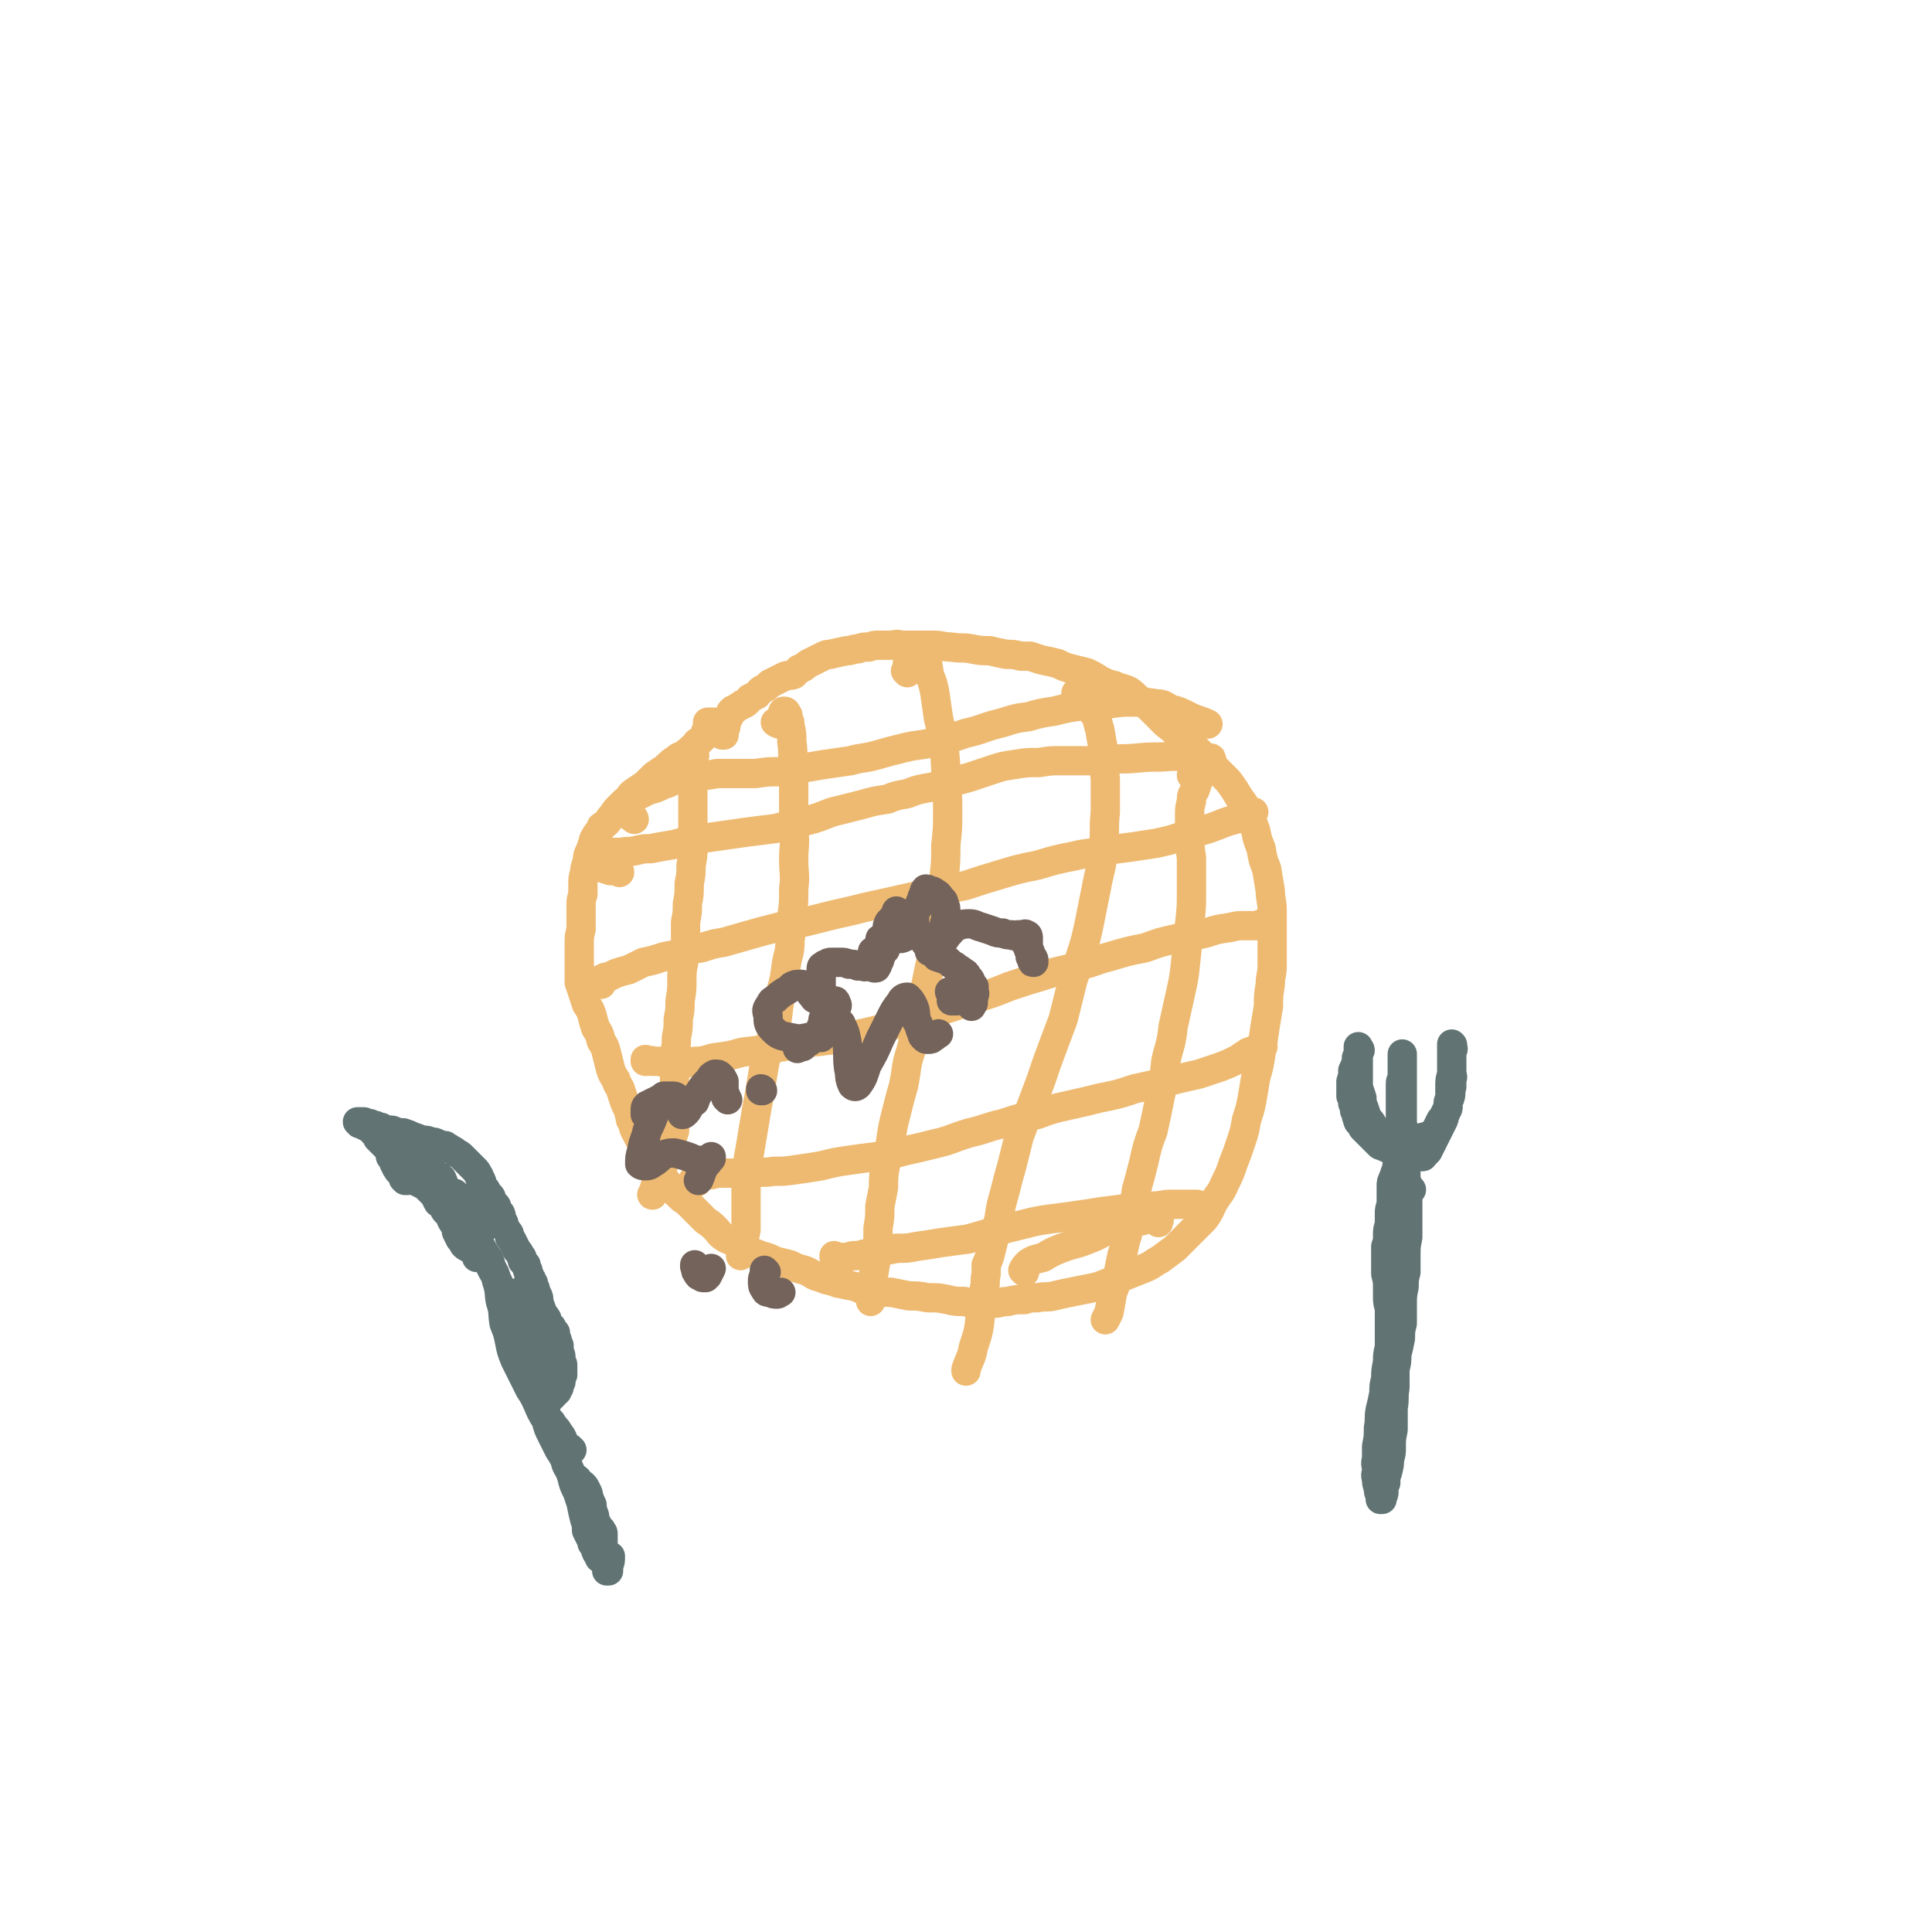 <svg viewBox='0 0 1054 1054' version='1.1' xmlns='http://www.w3.org/2000/svg' xmlns:xlink='http://www.w3.org/1999/xlink'><g fill='none' stroke='#EEBA71' stroke-width='16' stroke-linecap='round' stroke-linejoin='round'><path d='M393,396c0,0 -1,-1 -1,-1 -1,-1 -1,0 -2,-1 -1,0 -1,0 -2,0 -1,0 -1,0 -1,0 -1,0 -1,0 -1,0 0,0 0,0 0,0 0,1 0,1 0,2 0,0 0,0 0,1 -1,1 0,1 -1,2 0,1 0,1 -1,3 -1,1 -1,1 -2,2 -2,1 -2,1 -3,3 -2,1 -2,2 -5,4 -2,2 -3,1 -5,3 -3,2 -3,2 -6,5 -3,2 -3,2 -6,4 -3,3 -3,3 -5,5 -3,2 -3,2 -6,4 -3,2 -2,3 -5,5 -2,2 -2,2 -4,4 -2,2 -2,3 -4,5 -2,3 -2,3 -5,5 -1,3 -2,3 -3,5 -2,3 -1,3 -2,5 -1,3 -1,3 -2,5 -1,3 0,3 -1,5 -1,3 -1,3 -1,5 -1,3 -1,3 -1,6 0,3 0,3 0,6 -1,3 -1,3 -1,6 0,3 0,3 0,6 0,3 0,3 0,7 -1,4 -1,4 -1,7 0,4 0,4 0,8 0,3 0,3 0,7 0,3 0,3 0,7 1,3 1,3 2,6 1,3 1,3 2,6 2,3 2,3 3,6 1,4 1,4 2,7 2,3 2,3 3,7 2,3 2,3 3,7 1,4 1,4 2,8 1,3 1,3 3,6 1,4 2,3 3,7 1,3 1,3 2,6 2,4 2,4 3,9 2,3 1,4 3,7 2,4 2,4 4,7 1,4 1,4 3,7 2,3 2,2 4,5 2,3 2,3 4,6 2,2 2,2 4,5 2,2 2,2 5,5 2,2 2,1 5,4 2,2 2,2 4,4 3,3 3,3 5,5 3,2 3,2 5,4 3,3 2,3 5,5 3,2 3,1 6,3 3,2 3,3 6,4 4,2 4,1 8,3 4,1 4,1 8,3 4,1 4,1 8,2 4,2 4,2 8,3 5,2 4,3 9,4 4,2 4,1 9,3 5,1 5,1 10,2 4,2 4,2 9,2 5,1 5,1 10,1 5,1 5,1 10,2 5,0 5,0 10,1 6,0 6,0 11,1 4,1 4,1 9,1 4,1 4,1 8,1 4,0 4,0 8,0 4,0 4,-1 8,-1 4,-1 4,-1 9,-1 3,-1 3,-1 7,-1 5,-1 5,0 9,-1 4,-1 4,-1 9,-2 5,-1 5,-1 10,-2 5,-1 5,-1 10,-3 5,-2 5,-2 10,-4 5,-2 5,-2 10,-4 5,-2 5,-3 9,-5 4,-3 4,-3 8,-6 4,-4 4,-4 8,-8 4,-4 4,-4 8,-8 3,-4 3,-5 5,-9 3,-5 4,-5 6,-10 3,-6 3,-6 5,-12 2,-5 2,-5 4,-11 2,-6 2,-6 3,-12 2,-6 2,-6 3,-11 1,-6 1,-6 2,-12 2,-7 2,-7 3,-14 1,-6 1,-6 2,-13 1,-6 1,-6 2,-12 0,-6 0,-6 1,-12 0,-5 1,-5 1,-10 0,-5 0,-5 0,-10 0,-5 0,-5 0,-10 0,-5 0,-5 0,-10 0,-6 -1,-6 -1,-11 -1,-6 -1,-6 -2,-12 -2,-5 -2,-5 -3,-11 -2,-5 -2,-5 -3,-10 -2,-5 -2,-5 -4,-10 -2,-4 -2,-4 -5,-8 -3,-5 -3,-5 -6,-9 -4,-4 -4,-4 -8,-8 -4,-4 -4,-4 -9,-9 -5,-4 -5,-3 -9,-7 -4,-4 -4,-4 -8,-7 -4,-4 -4,-4 -7,-7 -3,-3 -3,-3 -7,-6 -3,-2 -3,-3 -6,-5 -4,-2 -4,-1 -8,-3 -4,-1 -4,-1 -8,-3 -3,-2 -3,-2 -7,-4 -4,-1 -4,-1 -8,-2 -4,-1 -4,-1 -8,-3 -4,-1 -4,-1 -9,-2 -3,-1 -3,-1 -6,-2 -2,0 -2,0 -5,0 -4,-1 -4,-1 -8,-1 -5,-1 -5,-1 -9,-2 -5,0 -5,0 -10,-1 -5,-1 -5,0 -11,-1 -5,0 -5,-1 -10,-1 -4,0 -4,0 -9,0 -3,0 -3,0 -7,0 -3,0 -3,-1 -6,0 -4,0 -4,0 -7,0 -3,0 -3,0 -6,1 -3,0 -3,0 -6,1 -3,0 -3,1 -6,1 -5,1 -5,1 -9,2 -2,0 -2,0 -4,1 -2,1 -2,1 -4,2 -2,1 -2,1 -4,2 -3,2 -2,2 -5,3 -2,2 -2,2 -3,3 -3,1 -3,0 -5,1 -2,1 -2,1 -4,2 -2,1 -2,1 -4,2 -2,2 -2,2 -4,3 -2,1 -2,2 -3,3 -2,1 -2,1 -4,2 -1,1 -1,2 -3,3 -1,0 -1,0 -2,1 -2,1 -2,1 -3,2 -1,0 -1,0 -2,1 -1,1 0,1 -1,2 0,1 0,1 -1,2 0,1 0,1 -1,2 0,1 0,1 0,2 0,1 0,1 -1,2 0,2 0,2 0,3 -1,0 -1,0 -1,0 '/><path d='M379,412c0,-1 -1,-1 -1,-1 0,0 0,0 0,0 -1,0 -1,0 -3,0 0,0 0,1 -1,1 0,0 0,0 0,0 0,0 0,0 0,0 0,0 0,0 0,0 1,0 1,0 1,1 1,0 1,0 1,1 0,1 0,1 1,2 0,1 0,1 0,2 0,1 0,1 0,2 1,1 1,1 1,2 0,2 0,2 0,3 0,3 0,3 0,6 0,3 0,3 0,6 0,4 0,4 0,7 0,5 0,5 0,9 0,5 0,5 0,9 0,5 0,5 -1,10 0,5 0,5 -1,10 0,6 0,6 -1,11 0,5 0,5 -1,10 0,6 0,6 0,11 -1,5 -1,5 -1,11 -1,5 -1,5 -1,10 0,5 0,5 -1,11 0,5 0,5 -1,10 0,5 0,5 -1,10 0,4 0,4 -1,9 0,5 0,5 0,10 0,4 0,4 0,8 0,4 0,4 0,7 0,3 0,3 0,6 0,2 1,2 0,5 0,3 0,3 0,6 -2,6 -2,6 -4,11 -2,8 -2,8 -5,15 -2,4 -2,6 -3,9 -1,0 0,-1 0,-1 '/><path d='M425,395c0,-1 -1,-1 -1,-1 0,-1 1,0 0,0 0,0 -1,0 -1,0 0,0 1,1 1,0 1,0 1,0 1,-1 1,-1 1,-1 1,-2 1,-1 1,-1 1,-2 0,-1 0,-1 1,-1 0,0 0,0 0,0 0,0 1,0 1,1 1,1 1,1 1,3 1,2 1,2 1,4 1,4 1,5 1,9 1,6 0,6 1,12 0,9 0,9 0,17 0,9 0,9 0,19 1,8 0,8 0,16 0,8 1,8 0,16 0,8 0,8 -1,15 0,6 0,6 -1,13 0,7 -1,7 -2,13 -1,8 -1,8 -3,15 -1,7 -1,7 -2,15 -2,6 -2,6 -4,13 -1,6 -2,6 -3,12 -1,6 -1,6 -2,12 -1,6 -1,6 -2,11 -1,6 -1,6 -2,12 -1,6 -1,6 -2,12 -1,5 -1,5 -1,10 -1,5 -1,5 -1,10 0,4 0,4 0,8 0,3 0,3 0,7 0,4 0,4 0,8 -1,5 -1,5 -2,9 0,3 0,2 -1,5 '/><path d='M495,367c0,0 0,0 -1,-1 0,0 0,0 1,-1 0,-1 0,-1 0,-3 0,0 0,0 1,-1 0,0 0,0 1,-1 0,-1 0,-1 1,-2 0,-1 0,-1 1,-2 1,-1 1,-1 1,-2 1,0 1,0 2,0 1,0 1,0 2,1 2,6 2,6 3,13 2,5 2,5 3,10 1,7 1,7 2,14 2,8 2,8 3,16 1,9 1,9 1,17 1,9 1,9 1,18 0,9 0,9 -1,18 0,9 0,9 -1,18 -1,10 -1,10 -2,20 -2,10 -2,10 -4,20 -2,9 -2,9 -4,19 -2,9 -2,9 -4,18 -2,9 -2,9 -4,17 -3,9 -2,9 -4,19 -2,7 -2,7 -4,15 -2,8 -2,8 -3,15 -1,7 -2,7 -3,14 -1,6 -1,6 -1,12 -1,5 -1,5 -2,10 0,6 0,6 -1,12 0,8 0,8 -1,17 -1,6 -1,6 -2,12 0,4 0,4 -1,8 0,1 0,1 0,3 0,0 0,0 0,0 '/><path d='M589,378c0,0 -1,-1 -1,-1 0,0 1,0 1,1 -1,0 -1,0 -2,0 0,0 0,0 0,0 1,1 1,1 1,1 1,1 1,1 2,2 1,2 1,1 2,3 2,1 1,2 3,3 1,2 2,2 3,4 1,3 1,4 2,7 1,6 1,6 2,11 1,8 0,8 1,16 0,9 0,9 0,18 -1,10 0,10 -1,20 -1,11 -2,11 -4,22 -2,10 -2,10 -4,20 -2,9 -2,9 -5,18 -2,8 -3,8 -5,17 -2,8 -2,8 -4,16 -3,8 -3,8 -6,16 -3,8 -3,8 -6,17 -3,8 -3,8 -6,16 -3,7 -3,7 -6,15 -2,8 -2,8 -4,16 -2,7 -2,7 -4,15 -2,7 -2,7 -3,14 -2,6 -1,6 -3,12 -1,4 -1,4 -2,8 -1,3 -1,3 -2,5 0,3 0,3 0,5 -1,4 0,4 -1,8 0,7 0,7 -2,13 -1,10 -1,10 -4,19 -1,6 -2,6 -4,12 0,1 0,1 0,1 '/><path d='M661,415c0,-1 0,-2 -1,-1 -1,0 0,1 -1,3 -2,4 -2,4 -5,8 -1,3 -1,3 -2,6 -2,3 -2,3 -2,6 -1,4 -1,4 -1,7 0,5 0,5 0,10 0,7 0,7 1,14 0,9 0,9 0,18 0,9 0,9 -1,18 -1,10 -1,10 -2,19 -1,10 -1,10 -3,19 -2,9 -2,9 -4,18 -1,10 -2,10 -4,19 -1,10 -1,10 -3,19 -2,10 -2,10 -4,19 -3,8 -3,8 -5,17 -2,8 -2,8 -4,15 -1,7 -1,7 -2,13 -2,6 -2,6 -3,12 -2,5 -1,5 -3,11 -1,5 -1,5 -2,10 -1,5 -1,5 -3,10 -1,5 -1,6 -2,11 -1,2 -1,2 -2,4 '/><path d='M346,447c0,0 0,-1 -1,-1 0,0 -1,0 -1,-1 -1,-1 -2,-1 -2,-2 -1,-2 -1,-2 0,-3 0,-2 0,-2 2,-3 1,-1 1,-1 2,-2 2,-1 2,-1 4,-2 2,-1 2,-1 4,-2 4,-1 4,-1 8,-3 4,-1 4,-2 8,-3 5,-1 5,-1 11,-2 5,0 5,0 10,-1 5,0 5,0 11,0 5,0 5,0 10,0 7,-1 7,-1 13,-1 7,-1 7,-1 13,-2 6,-1 6,-1 12,-2 7,-1 7,-1 14,-2 7,-2 7,-1 14,-3 7,-2 7,-2 15,-4 8,-2 8,-1 16,-3 9,-2 9,-2 18,-5 9,-2 9,-3 17,-5 8,-2 8,-3 17,-4 7,-2 7,-2 14,-3 8,-2 8,-2 16,-3 7,-1 7,-1 14,-1 7,-1 7,-1 14,-1 6,0 6,0 12,1 4,0 4,1 8,3 4,1 4,1 8,3 4,2 4,2 7,3 3,1 3,1 5,2 '/><path d='M338,476c0,-1 0,-1 -1,-1 -2,-1 -2,0 -4,0 -3,-1 -3,-1 -6,-2 -2,0 -2,-1 -3,-2 -1,-1 -1,-1 -2,-1 0,-1 0,-1 1,-1 0,-1 1,-1 2,-1 1,0 1,0 2,-1 2,0 2,0 4,-1 2,0 1,0 3,-1 3,0 3,0 5,0 4,-1 4,0 8,-1 4,-1 4,-1 8,-1 5,-1 5,-1 11,-2 6,-1 6,-2 13,-3 7,-1 7,-1 14,-2 7,-1 7,-1 14,-2 8,-1 8,-1 16,-2 8,-2 8,-2 16,-4 8,-2 7,-2 15,-5 8,-2 8,-2 16,-4 7,-2 7,-2 14,-3 5,-2 5,-2 11,-3 5,-2 5,-2 10,-3 6,-1 6,-1 11,-3 6,-1 6,-1 13,-3 6,-2 6,-2 12,-4 6,-2 6,-2 13,-3 6,-1 6,-1 13,-1 6,-1 6,-1 12,-1 7,0 7,0 15,0 8,0 8,0 17,-1 10,0 10,-1 20,-1 7,0 8,-1 15,0 4,1 5,1 6,4 2,2 0,3 -1,5 0,1 0,1 -1,1 '/><path d='M328,537c0,0 0,-1 -1,-1 0,-1 0,0 0,0 -1,-1 -1,-1 -1,-1 1,0 1,0 1,0 1,-1 1,-1 2,-1 1,-1 1,-1 3,-1 2,-1 2,-1 4,-2 3,-1 3,-1 7,-2 4,-2 4,-2 8,-4 5,-1 5,-1 11,-3 5,-1 5,-1 10,-2 5,-2 5,-2 11,-3 6,-2 6,-2 12,-3 7,-2 7,-2 14,-4 7,-2 7,-2 15,-4 8,-2 8,-2 15,-3 8,-2 8,-2 16,-4 9,-2 9,-2 17,-4 9,-2 9,-2 18,-4 9,-2 9,-2 18,-4 9,-2 9,-2 19,-4 9,-3 9,-3 19,-6 10,-3 10,-3 20,-5 10,-3 10,-3 20,-5 8,-2 8,-1 17,-3 7,-1 7,-1 15,-2 6,-1 7,-1 13,-2 9,-2 9,-2 17,-5 9,-2 9,-2 17,-5 7,-3 7,-2 15,-5 2,-1 2,-1 4,-2 '/><path d='M353,579c0,0 0,-1 -1,-1 0,0 0,0 0,1 0,0 0,0 0,0 0,0 0,0 0,0 1,0 1,0 1,0 2,0 2,-1 3,0 2,0 2,0 4,0 3,1 3,1 5,1 3,0 3,0 6,0 4,0 4,0 8,-1 6,0 6,-1 11,-2 8,-1 8,-1 15,-3 9,-1 9,-1 17,-2 9,-2 9,-1 17,-3 9,-1 9,-1 17,-2 9,-2 9,-2 18,-4 9,-2 9,-3 18,-5 9,-3 10,-3 19,-6 10,-3 10,-3 20,-7 10,-3 10,-3 20,-7 9,-3 9,-3 19,-6 9,-3 9,-2 18,-5 9,-2 9,-3 17,-5 10,-3 10,-3 20,-5 8,-3 8,-3 17,-5 8,-2 8,-1 16,-3 6,-2 6,-2 13,-3 4,-1 4,-1 8,-1 1,0 1,0 3,0 2,0 2,0 3,0 1,0 2,0 3,-1 1,0 1,0 2,-1 '/><path d='M380,645c-1,-1 -1,-1 -1,-1 0,-1 0,0 0,0 0,0 -1,0 -1,0 1,-1 1,-1 2,-2 2,0 3,0 5,-1 3,0 3,0 6,-1 5,0 5,0 9,0 5,0 5,0 10,0 6,-1 6,0 12,-1 6,0 6,0 13,-1 7,-1 7,-1 13,-2 8,-2 8,-2 15,-3 7,-1 7,-1 15,-2 8,-1 8,-1 15,-3 9,-2 9,-2 17,-4 9,-2 9,-3 19,-6 9,-2 9,-3 18,-5 9,-3 9,-3 19,-5 8,-3 8,-3 17,-5 9,-2 9,-2 17,-4 10,-2 10,-2 19,-5 9,-2 9,-2 18,-4 8,-2 8,-2 17,-4 6,-2 6,-2 12,-4 5,-2 5,-2 9,-4 3,-2 3,-2 6,-4 3,-1 3,-1 5,-2 2,0 2,0 3,-1 '/><path d='M456,686c0,0 -1,-1 -1,-1 0,0 1,1 1,1 0,0 -1,0 -1,0 1,0 1,0 3,0 2,0 2,0 4,0 3,-1 3,-1 5,-1 3,0 3,-1 6,-1 4,-1 4,-1 7,-2 5,0 5,0 9,-1 6,0 6,0 11,-1 7,-1 7,-1 13,-2 7,-1 7,-1 15,-2 7,-2 7,-2 14,-4 8,-2 8,-2 16,-4 8,-2 8,-2 15,-3 8,-1 8,-1 15,-2 7,-1 7,-1 13,-2 8,-1 8,-1 15,-2 6,0 6,0 12,-1 6,0 6,-1 11,-1 4,0 4,0 8,0 2,0 2,0 4,0 1,0 1,0 2,0 '/><path d='M559,694c0,0 0,0 -1,-1 0,0 0,0 0,0 1,-2 1,-2 3,-4 3,-2 4,-2 8,-3 5,-3 5,-3 10,-5 8,-3 8,-2 15,-5 8,-3 7,-4 15,-7 7,-2 7,-2 14,-3 3,-1 3,-2 7,-2 1,0 2,0 2,1 1,0 0,1 0,2 0,0 0,0 0,0 '/></g>
<g fill='none' stroke='#617373' stroke-width='16' stroke-linecap='round' stroke-linejoin='round'><path d='M770,649c-1,-1 -1,-1 -1,-1 -1,-1 0,0 0,0 0,0 0,0 -1,-1 0,0 0,0 0,-1 0,0 0,0 -1,-1 0,0 0,0 0,0 0,0 0,0 0,-1 0,0 -1,0 -1,0 0,-1 0,-1 0,-2 0,-1 0,-1 0,-2 0,-1 0,-1 0,-1 0,-1 0,-1 0,-1 0,0 0,0 0,0 0,0 0,0 0,0 0,0 0,0 0,0 0,-1 0,-1 0,-1 0,0 0,0 0,0 0,1 0,0 0,0 0,0 0,0 0,1 1,1 1,1 1,2 0,1 0,1 0,2 0,3 0,3 0,5 0,4 0,4 1,7 0,5 0,5 0,10 0,6 0,6 0,11 -1,5 -1,5 -1,10 0,4 0,4 0,9 -1,4 -1,4 -1,8 -1,5 -1,5 -1,10 0,5 0,5 0,10 -1,4 -1,4 -1,8 -1,5 -1,5 -2,9 0,4 0,4 -1,8 0,5 0,5 0,10 -1,6 0,6 -1,11 0,6 0,6 0,12 -1,5 -1,5 -1,9 0,4 0,4 -1,7 0,3 0,3 -1,7 -1,3 -1,3 -1,6 -1,2 -1,2 -1,5 0,2 -1,2 -1,3 0,0 0,0 0,1 -1,0 -1,0 -1,0 0,-1 0,-1 0,-2 -1,-2 -1,-2 -1,-4 -1,-3 -1,-3 -1,-5 -1,-3 0,-3 0,-5 0,-3 -1,-3 0,-6 0,-4 0,-4 0,-7 1,-5 1,-5 1,-10 1,-5 0,-5 1,-10 1,-4 1,-4 2,-9 0,-4 0,-4 1,-8 0,-4 0,-4 1,-9 0,-4 0,-4 1,-8 0,-4 0,-4 0,-7 0,-4 0,-4 0,-7 0,-3 0,-3 0,-6 0,-3 -1,-3 -1,-7 0,-3 0,-3 0,-6 0,-3 0,-3 -1,-7 0,-2 0,-2 0,-5 0,-2 0,-2 0,-4 0,-3 0,-3 0,-6 1,-3 1,-3 1,-6 0,-3 0,-3 1,-6 0,-3 0,-3 0,-6 0,-2 0,-2 1,-5 0,-2 0,-2 0,-4 0,-1 0,-1 0,-3 0,-1 0,-1 0,-3 0,-2 0,-2 1,-4 0,-1 1,-1 1,-3 1,-2 1,-2 1,-3 0,-1 0,-1 1,-2 0,-1 0,-1 0,-1 0,0 0,0 0,-1 0,0 1,0 1,0 0,-1 0,-1 0,-1 1,-1 1,-1 1,-2 0,-1 0,-1 0,-1 0,-1 0,-1 1,-1 0,0 0,0 0,0 0,0 0,0 0,0 0,0 0,0 0,0 0,0 0,0 0,0 0,0 0,0 0,0 0,0 0,0 0,0 0,0 0,0 0,0 1,0 1,0 1,1 0,0 0,0 0,0 0,0 0,0 0,0 0,0 -1,0 -1,0 0,-1 0,0 1,0 0,0 0,0 0,0 0,0 0,0 0,0 -1,0 -1,0 -1,0 0,0 0,0 -1,0 0,0 0,0 0,0 -1,0 -1,0 -1,0 -1,0 -1,0 -1,0 -1,0 -1,-1 -1,-1 -1,0 -1,0 -1,0 -1,-1 -1,0 -1,-1 -1,0 -1,0 -2,0 -1,-1 -1,-1 -2,-1 -1,-1 -1,0 -2,-1 -1,0 -1,0 -2,-1 -1,-1 -1,-1 -2,-2 -1,-1 -1,-1 -2,-2 -1,-1 -1,-1 -2,-2 -1,-1 -1,-1 -2,-2 -1,-1 -1,-1 -1,-2 -1,-1 -1,-1 -2,-2 -1,-2 0,-2 -1,-3 0,-2 0,-2 -1,-3 0,-2 0,-2 -1,-4 0,-1 0,-1 0,-2 0,-1 0,-1 -1,-2 0,-1 0,-1 0,-2 0,-2 0,-2 0,-3 0,-2 0,-2 0,-3 1,-3 1,-3 1,-6 1,-2 1,-2 2,-5 0,-1 0,-1 0,-2 1,-1 1,-1 1,-2 0,0 0,0 0,-1 0,0 0,0 0,-1 0,0 1,0 1,0 0,-1 -1,-1 -1,-1 0,0 0,0 0,-1 0,0 0,0 0,0 0,0 0,0 0,0 0,0 0,0 0,0 0,0 0,0 0,0 0,0 0,0 0,0 0,1 0,1 0,2 0,0 0,0 0,1 0,1 0,1 0,2 0,2 0,2 0,3 0,2 0,2 0,3 0,3 0,3 0,5 0,1 0,1 0,3 0,2 0,2 0,3 1,3 1,3 2,6 0,3 0,3 1,5 1,3 1,3 2,6 2,2 2,2 3,4 1,2 1,1 3,3 1,1 1,1 2,2 1,1 1,1 2,2 1,1 1,1 3,1 1,1 1,0 2,1 0,0 0,0 1,0 0,-1 0,-1 0,-1 1,-2 1,-2 1,-3 0,-1 0,-1 0,-2 1,-2 0,-2 1,-4 0,-1 0,-1 0,-3 0,-2 0,-2 0,-4 0,-3 0,-3 0,-5 0,-3 0,-3 0,-5 0,-3 0,-3 0,-5 0,-2 1,-2 1,-4 0,-1 0,-1 0,-3 0,-1 0,-1 0,-2 0,-2 0,-2 0,-3 0,-1 0,-1 0,-2 0,-1 0,-1 0,-1 0,0 0,0 0,0 0,-1 0,-1 0,-1 0,0 0,0 0,0 0,1 0,1 0,1 0,0 0,0 0,0 0,1 0,1 0,1 0,1 0,1 0,1 0,1 0,1 0,2 0,1 0,1 0,3 0,3 0,3 0,5 0,3 0,3 0,5 0,2 0,2 0,4 0,2 0,2 0,4 0,2 0,2 0,4 0,1 0,1 0,3 0,2 0,2 0,4 0,2 0,2 1,4 0,2 0,2 0,3 0,2 0,2 1,3 0,1 0,1 0,2 0,0 0,0 0,1 0,1 0,1 0,1 1,1 1,1 1,1 0,1 0,1 1,2 0,1 0,1 0,1 1,0 1,0 1,1 1,0 1,0 1,0 1,0 1,0 2,0 0,0 1,0 1,0 1,0 1,0 2,0 1,0 0,-1 1,-1 1,-1 1,-1 2,-2 1,-2 1,-2 2,-4 1,-2 1,-2 2,-4 1,-2 1,-2 2,-4 1,-2 1,-2 2,-4 1,-2 1,-2 1,-4 1,-2 1,-2 2,-4 0,-3 0,-3 1,-5 1,-3 0,-3 1,-6 0,-2 0,-2 0,-4 1,-2 0,-2 0,-4 0,-2 0,-2 0,-3 0,-2 0,-2 0,-3 0,-1 0,-1 0,-2 0,0 0,0 0,-1 0,-1 0,-1 0,-1 0,-1 0,-1 0,-2 0,0 0,0 0,-1 0,0 0,0 0,-1 0,0 0,0 0,0 0,0 0,0 0,0 0,0 0,0 0,0 0,-1 0,-1 0,-1 0,0 0,0 0,0 0,0 0,0 0,0 1,0 0,0 0,0 0,-1 0,0 0,0 0,0 0,0 0,0 1,0 0,0 0,0 0,0 0,0 0,1 1,1 1,1 0,3 0,2 0,2 0,4 0,4 0,4 0,8 -1,3 -1,3 -1,7 0,3 0,3 0,6 -1,2 -1,2 -1,4 0,2 0,2 -1,3 0,1 0,1 -1,2 -1,2 -1,2 -2,3 -1,2 -1,2 -2,4 0,1 -1,1 -1,2 -1,1 -1,1 -2,2 -1,0 -1,0 -2,1 -2,0 -2,0 -3,1 -1,0 -1,0 -2,1 -1,1 -1,1 -2,2 -1,2 0,2 -1,4 0,2 0,2 0,4 0,0 0,0 0,0 '/><path d='M217,630c0,0 -1,-1 -1,-1 -1,1 -1,1 -2,2 0,0 0,0 -1,0 0,0 0,0 0,0 0,0 0,0 0,0 0,0 0,0 0,0 0,0 0,0 0,0 0,0 0,0 0,0 0,0 0,0 0,0 1,0 1,0 1,0 0,1 0,1 1,1 1,1 1,1 2,1 1,1 1,1 2,2 2,2 2,2 4,3 3,2 3,2 5,4 3,2 3,2 5,4 3,3 3,3 6,6 3,3 3,3 6,6 3,3 3,3 5,6 3,3 3,3 5,6 3,3 3,3 5,6 2,4 2,3 4,7 3,4 3,4 4,8 2,4 2,4 3,8 2,6 1,6 2,11 2,6 1,6 2,12 2,5 2,5 3,10 1,5 1,5 3,10 2,4 2,4 4,8 2,4 2,4 4,8 2,3 2,3 4,7 2,5 2,5 5,10 1,4 1,4 3,8 2,4 2,4 4,8 2,3 2,3 4,7 2,4 2,4 3,8 1,4 1,4 3,8 1,3 1,3 2,6 1,5 1,5 2,9 1,3 1,3 1,6 1,2 1,2 2,4 1,2 1,1 1,3 1,1 1,2 2,3 0,2 0,1 1,3 1,1 1,1 1,2 0,0 0,0 0,0 '/><path d='M222,644c-1,0 -1,-1 -1,-1 0,0 0,1 0,1 0,0 0,0 -1,-1 0,0 0,0 0,-1 0,-1 0,-1 0,-1 0,0 0,-1 0,-1 0,0 0,0 0,0 -1,0 -1,0 -1,0 0,0 0,0 -1,-1 0,0 -1,0 -1,-1 -1,-1 -1,-1 -1,-2 -1,-1 -1,-1 -1,-2 -1,-1 0,-1 -1,-2 0,-1 0,-1 -1,-2 0,-2 0,-2 -1,-3 -1,-1 -1,-1 -2,-2 -1,-1 -1,-1 -2,-2 -1,-1 -1,-1 -2,-2 -1,-2 -1,-2 -2,-3 -1,-1 -1,-1 -1,-2 -1,0 -1,0 -1,-1 -1,0 -1,0 -1,0 -1,0 -1,0 -1,-1 0,0 0,1 0,0 -1,0 -1,0 -1,0 0,0 0,0 0,0 -1,0 -1,0 -1,-1 0,0 0,0 0,0 -1,0 -1,0 -1,0 0,0 0,0 -1,0 0,0 0,0 0,0 0,0 0,0 0,0 0,0 0,0 0,0 0,0 0,0 0,0 0,-1 0,-1 0,-1 0,0 0,0 0,0 0,0 0,0 0,0 0,1 -1,0 -1,0 0,0 0,0 1,0 0,0 0,0 1,0 0,0 0,0 1,0 1,0 1,0 2,1 1,0 1,0 2,0 1,1 1,1 3,1 1,1 1,1 3,1 1,1 1,1 2,1 3,1 3,0 5,1 2,1 2,1 5,1 3,1 3,1 5,2 3,1 3,1 5,2 3,0 3,0 5,1 2,0 2,0 4,1 2,1 2,1 4,1 1,1 2,1 3,2 2,1 2,1 3,2 2,1 2,1 3,2 1,1 1,1 3,3 1,1 1,1 2,2 1,1 1,1 2,2 1,1 1,1 2,3 1,1 0,1 1,2 1,2 1,2 1,3 1,2 1,2 2,3 1,2 1,2 2,3 1,1 1,1 1,2 1,2 1,2 2,3 1,1 1,1 1,2 1,2 1,2 2,3 1,2 0,2 1,4 1,1 1,1 1,3 1,2 1,1 2,3 1,1 1,1 1,3 1,1 1,1 2,3 1,2 1,2 2,4 1,1 1,1 2,3 1,1 1,1 1,3 1,1 1,1 2,2 0,1 0,1 1,3 0,1 0,1 1,3 0,1 0,1 1,2 0,1 0,1 1,2 0,2 0,2 1,3 0,1 0,1 1,3 1,2 1,2 1,5 1,2 1,2 2,5 1,2 1,1 2,3 1,1 0,1 1,3 1,1 1,1 2,2 1,2 1,2 2,3 0,2 0,2 1,4 0,1 0,1 1,3 0,2 0,2 0,4 1,1 1,1 1,3 0,1 0,1 0,2 1,1 1,1 1,2 0,1 0,1 0,2 0,1 0,1 0,3 -1,2 -1,2 -1,4 -1,2 -1,2 -1,3 -1,1 -1,1 -1,2 -1,1 -1,1 -2,1 0,1 0,1 0,1 -1,1 -1,1 -1,1 -1,1 -1,1 -2,2 -1,1 0,1 -1,2 0,0 0,0 -1,1 0,0 0,0 0,0 0,0 0,0 0,0 0,0 0,-1 0,-1 0,0 0,1 0,1 0,0 0,0 0,0 0,0 0,0 0,-1 0,0 0,1 0,0 0,0 0,0 0,-1 0,-1 0,-1 0,-2 0,-2 0,-2 0,-3 0,-2 0,-2 0,-4 0,-3 0,-3 0,-6 0,-2 0,-2 0,-4 0,-2 0,-2 0,-5 0,-2 0,-2 0,-4 0,-2 0,-2 0,-4 0,-1 0,-1 0,-3 0,-1 0,-1 -1,-2 0,-1 0,-1 -1,-3 0,-1 -1,-1 -1,-3 -1,-1 -1,-1 -2,-2 0,-1 0,-2 -1,-3 0,0 0,0 -1,-1 0,-1 0,-1 -1,-1 -1,-1 -1,-1 -1,-2 -1,0 -1,0 -2,-1 -1,-1 -1,-1 -2,-2 0,-1 0,-1 -1,-2 0,-1 0,-1 0,-2 0,0 0,0 0,-1 0,0 0,0 0,0 0,0 0,1 0,1 1,3 1,3 1,7 2,5 2,5 4,11 1,5 2,5 3,11 1,4 1,4 2,8 1,2 1,2 1,5 0,0 0,1 0,1 0,1 0,0 0,0 -1,-2 -1,-2 -2,-5 -1,-2 -1,-2 -2,-5 -1,-2 -1,-2 -2,-5 -1,-2 -1,-1 -2,-4 -1,-2 -1,-2 -3,-5 -1,-2 -1,-2 -3,-5 -1,-3 -1,-3 -2,-6 -2,-3 -2,-3 -3,-6 0,-2 0,-2 -1,-4 -1,-2 -1,-2 -2,-4 -1,-2 -1,-2 -2,-5 -1,-1 -1,-1 -2,-3 -1,-2 -1,-2 -2,-4 -1,-2 -1,-2 -3,-3 -1,-1 -1,-1 -2,-2 -1,-1 -1,-1 -3,-1 -1,-1 -1,-1 -2,-1 -2,-1 -2,-1 -3,-2 -1,-2 -1,-2 -2,-3 -1,-2 -1,-2 -2,-4 0,-2 0,-2 -1,-4 -1,-1 -1,-1 -2,-3 0,-1 0,-1 -1,-3 -2,-1 -2,-1 -3,-3 -1,-2 -1,-2 -3,-3 -1,-2 -1,-2 -2,-4 -2,-2 -2,-2 -3,-3 -1,-1 -1,-1 -2,-2 -1,-1 -1,-1 -2,-1 -1,-1 -1,-1 -2,-1 -1,-1 -1,-1 -1,-2 -1,0 -1,0 -1,-1 0,0 0,0 0,0 0,0 0,0 1,0 2,0 2,0 3,1 1,0 1,1 3,1 2,1 2,1 4,2 1,1 1,1 2,2 2,1 2,1 3,2 0,1 0,1 1,2 0,0 0,0 0,0 0,0 0,0 0,0 0,0 0,0 -1,-1 -1,-1 -1,-1 -2,-2 -1,-1 -1,-1 -2,-2 -1,0 -1,0 -2,-1 -1,-1 -1,-1 -2,-2 -1,0 -1,0 -2,-1 -1,-1 0,-1 -1,-2 -1,-2 -1,-2 -2,-3 -1,-1 -1,-1 -2,-2 0,0 0,0 -1,-1 0,0 0,0 -1,0 0,0 0,0 0,-1 0,0 0,0 0,0 0,0 0,0 1,0 0,0 0,0 1,0 1,1 1,0 2,1 2,1 2,1 4,2 2,1 2,1 4,3 2,2 2,1 4,3 1,2 1,3 2,5 2,2 2,1 3,4 2,2 1,2 3,4 1,2 2,2 3,4 2,2 2,2 3,4 2,2 2,1 4,3 1,1 1,1 2,2 0,0 0,0 0,1 0,0 0,0 0,0 0,0 0,0 0,0 0,0 0,0 0,1 0,0 1,0 1,0 0,1 0,1 0,1 0,0 0,0 0,0 0,0 0,0 0,0 0,0 0,0 0,1 0,0 0,0 0,0 -1,-1 -1,-1 -1,-1 -1,-1 -1,-1 -3,-3 -1,-2 -1,-2 -3,-4 -2,-2 -2,-2 -5,-5 -1,-1 -1,-2 -2,-3 -1,-1 -1,-1 -2,-1 0,0 -1,0 -1,0 0,0 0,0 0,0 0,0 0,0 0,0 0,0 0,0 -1,-1 0,0 1,0 1,0 0,-1 0,-1 0,-2 1,-1 1,-1 1,-1 1,-1 1,0 1,-1 0,0 0,0 1,0 0,0 0,0 0,0 1,1 1,1 2,2 0,0 0,0 1,1 1,1 1,1 1,2 1,2 1,2 2,5 1,4 1,4 2,7 1,4 1,4 2,8 0,3 0,3 0,6 1,1 1,1 2,3 0,0 0,0 0,1 1,0 1,0 2,0 '/><path d='M312,791c0,0 -1,0 -1,-1 0,0 0,1 0,0 -1,0 -1,0 -2,-1 0,0 -1,0 -1,0 -1,-1 0,-1 -1,-2 0,-1 0,-1 0,-2 -1,-2 -1,-2 -2,-3 -1,-2 -1,-2 -3,-4 -1,-2 -1,-2 -3,-4 -1,-1 -1,-1 -2,-3 0,0 0,0 0,-1 -1,-1 -1,-1 -1,-1 0,-1 0,-1 -1,-2 0,-1 -1,0 -1,-1 0,-1 0,-1 -1,-1 0,0 0,0 0,0 0,0 0,0 0,0 1,1 1,1 1,2 1,1 1,1 2,3 1,1 1,1 2,2 1,2 1,2 2,4 1,2 1,2 2,4 1,3 1,3 2,6 1,2 1,2 2,5 1,2 1,2 2,5 1,2 0,2 2,5 1,2 1,2 2,4 1,1 2,1 3,2 1,2 1,2 3,3 1,1 1,1 2,3 1,2 1,2 1,3 1,3 1,3 2,5 0,2 0,2 1,5 1,2 0,2 1,4 1,2 1,2 2,4 1,1 1,0 1,1 1,1 1,1 1,2 0,2 0,2 0,5 0,2 0,2 0,5 0,2 1,2 1,4 0,1 0,1 0,2 1,1 1,1 1,2 0,0 0,1 0,1 0,0 0,0 0,0 0,0 0,1 0,1 0,0 1,0 1,0 0,0 0,-1 0,-1 0,-1 0,-1 0,-2 1,-2 1,-2 1,-5 0,0 0,0 0,0 '/></g>
<g fill='none' stroke='#74635B' stroke-width='16' stroke-linecap='round' stroke-linejoin='round'><path d='M477,520c0,0 0,-1 -1,-1 0,0 1,1 0,1 0,1 0,0 0,1 -1,2 -1,2 -1,3 0,1 0,1 1,2 0,1 0,1 1,2 0,0 0,0 1,0 0,0 0,0 0,-1 1,0 1,-1 1,-2 1,-1 1,-1 1,-2 1,-2 1,-2 1,-3 1,-2 1,-2 1,-3 0,-2 0,-2 0,-3 0,-1 0,-1 0,-2 0,0 -1,0 -1,0 -1,0 -1,0 -1,1 0,1 0,1 0,2 0,1 0,1 0,3 0,0 -1,0 0,0 0,1 1,1 1,0 1,0 1,0 2,0 0,-1 0,-1 0,-1 '/><path d='M490,498c0,0 -1,-1 -1,-1 0,0 0,1 0,1 -2,3 -2,3 -4,5 -1,2 -1,2 -1,4 0,1 -1,2 0,3 1,1 1,1 2,1 2,1 2,1 3,1 1,0 1,0 2,0 1,0 1,0 3,-1 1,-1 1,-1 2,-2 1,-1 1,-1 2,-2 0,-1 0,-1 0,-2 1,-1 1,-1 1,-2 0,-1 0,-1 0,-1 0,0 0,0 0,0 0,0 0,0 0,0 0,2 0,2 0,3 1,2 1,2 1,4 2,2 2,2 4,4 1,2 1,2 3,3 1,0 2,1 3,0 1,-1 2,-1 3,-3 1,-4 1,-4 2,-8 1,-4 1,-4 1,-7 0,-3 0,-3 -1,-5 0,-2 -1,-2 -2,-3 -1,-2 -1,-2 -3,-3 -1,-1 -1,-1 -3,-1 -1,-1 -1,-1 -2,-1 -1,1 -1,2 -1,3 -1,1 -1,1 -1,3 -1,1 -1,1 -1,2 -1,2 -1,2 -2,3 0,1 0,1 -1,1 0,1 0,1 0,1 -1,0 -1,0 -1,0 -2,0 -2,0 -3,1 -3,2 -2,2 -4,4 -2,2 -2,2 -4,4 -2,2 -2,2 -3,4 0,0 0,0 -1,1 '/><path d='M477,528c-1,0 -1,-1 -1,-1 -1,0 0,0 0,0 -1,1 -1,0 -3,0 -1,0 -1,1 -2,0 -2,0 -2,0 -3,0 -2,-1 -2,-1 -5,-1 -2,-1 -2,-1 -5,-1 -2,0 -2,0 -4,0 -2,0 -2,0 -3,1 -1,0 -1,0 -2,1 -1,0 -1,1 -1,2 0,1 0,2 0,3 0,2 0,2 0,4 0,3 0,3 0,5 -1,2 -1,2 -2,3 0,1 -1,1 -1,1 -1,0 -1,-1 -2,-2 -1,-1 -1,-1 -2,-3 -1,-1 -1,-2 -2,-2 -1,-1 -1,-1 -2,-1 -3,0 -3,0 -5,1 -2,2 -2,2 -4,3 -3,2 -3,2 -5,4 -2,1 -2,1 -3,3 -2,3 -2,3 -1,6 0,4 0,5 3,8 3,3 4,3 9,4 5,1 5,1 10,0 4,-1 5,-2 8,-5 3,-2 3,-2 4,-5 2,-3 2,-3 3,-6 1,-1 1,-2 0,-3 0,-1 0,-1 -1,-1 -1,0 -1,1 -2,2 -1,1 -1,1 -2,3 -1,3 -1,3 -2,5 0,2 0,2 -1,4 0,1 0,1 0,3 0,1 0,1 0,2 0,1 0,1 0,1 0,0 0,0 0,0 0,0 0,0 0,0 0,-1 0,-1 0,-1 -1,0 -1,0 -2,0 -1,1 -1,1 -3,2 -1,1 -1,1 -3,2 -1,1 -1,1 -2,2 -1,0 -1,0 -3,1 0,0 0,0 0,0 '/><path d='M416,595c0,0 0,-1 -1,-1 0,0 0,0 0,1 '/><path d='M397,600c0,0 -1,-1 -1,-1 0,-1 0,-1 0,-1 0,-1 -1,-1 -1,-3 0,-2 0,-2 0,-5 -1,-2 -1,-2 -2,-3 -1,-1 -1,-1 -3,-1 -2,1 -2,1 -3,3 -3,3 -3,3 -5,6 -2,3 -2,3 -3,6 -2,1 -2,1 -3,3 -1,2 -1,2 -2,3 -1,1 -1,1 -2,1 0,0 0,0 0,-1 -1,-1 -1,-1 -1,-3 0,-2 0,-3 -1,-4 -1,-2 -2,-2 -3,-2 -3,0 -3,0 -5,0 -1,1 -1,1 -3,2 -1,1 -1,1 -2,1 -1,1 -1,0 -1,1 -1,0 -1,0 -1,0 0,0 0,0 0,0 -1,1 -1,1 -2,1 -1,1 -1,1 -1,3 0,1 0,1 0,2 0,0 1,0 1,0 1,0 1,0 1,0 '/><path d='M358,606c0,0 -1,-1 -1,-1 0,0 1,0 1,1 -1,1 -1,1 -1,2 -2,5 -2,5 -4,9 -1,5 -2,5 -3,11 -1,3 -1,4 -1,7 1,1 2,1 3,1 3,0 3,-1 5,-2 3,-2 3,-3 5,-4 3,-1 3,-1 6,-1 4,1 4,1 7,2 3,1 2,1 5,2 2,0 2,0 3,0 2,0 2,0 3,0 1,-1 1,-1 2,-1 0,-1 0,-1 0,-1 0,1 0,1 -1,2 -1,2 -2,2 -3,4 -1,2 -1,2 -2,5 -1,1 0,1 -1,2 '/><path d='M380,691c0,0 -1,-1 -1,-1 0,0 0,0 0,1 1,2 0,2 1,3 1,2 1,2 2,2 1,1 1,1 2,1 0,0 0,0 1,0 0,0 0,0 0,0 0,0 0,-1 1,-1 1,-2 1,-2 2,-4 '/><path d='M418,694c0,0 -1,-1 -1,-1 0,1 0,1 0,2 -1,3 -1,2 -1,4 0,2 0,3 1,4 1,2 1,2 3,2 2,1 2,1 4,1 1,0 1,-1 2,-1 '/><path d='M458,561c0,0 -1,-1 -1,-1 0,-1 0,-1 1,-2 0,0 1,0 1,1 2,4 2,4 3,9 1,8 0,8 1,15 1,4 0,5 2,9 1,1 2,1 3,0 3,-4 3,-5 5,-11 4,-7 4,-7 7,-14 3,-6 3,-6 6,-12 2,-4 2,-4 5,-8 1,-2 2,-3 4,-3 1,1 2,2 3,4 2,4 1,4 2,9 2,3 1,3 3,7 0,1 0,1 1,2 1,1 1,1 2,1 2,0 2,0 3,-1 2,-1 1,-1 3,-2 '/><path d='M519,542c0,-1 -1,-1 -1,-1 0,0 1,0 1,1 0,1 0,1 0,3 0,0 0,0 0,1 1,0 1,0 2,0 2,0 2,0 4,-1 1,-1 1,-2 2,-3 1,-1 1,-1 2,-2 1,-1 1,-1 2,-2 1,0 0,1 0,2 1,2 1,2 0,4 0,1 0,1 -1,2 0,1 0,1 0,3 0,0 0,0 0,0 0,-1 1,-1 1,-2 0,-2 0,-2 0,-4 0,-3 0,-3 -1,-5 0,-2 0,-3 -2,-5 -1,-2 -1,-2 -3,-3 -2,-2 -2,-1 -4,-3 -2,-1 -2,-1 -4,-3 -3,-1 -3,-1 -6,-2 -1,-1 -1,-2 -3,-3 0,0 0,0 -1,-1 0,0 0,1 0,1 0,0 1,0 1,0 1,0 2,0 3,-1 2,-2 1,-2 3,-4 2,-2 2,-3 4,-5 2,-2 2,-3 5,-4 3,-1 3,-1 6,-1 3,0 3,1 7,2 3,1 3,1 6,2 2,1 2,1 5,1 2,1 2,1 5,1 1,1 1,0 3,0 1,0 1,0 3,0 1,0 1,-1 2,0 1,0 1,1 1,2 0,3 0,3 0,6 1,2 1,2 1,4 1,1 1,1 1,2 0,1 0,1 1,1 0,0 0,0 0,0 0,0 0,0 0,-1 0,-1 0,-1 -1,-2 -1,-3 -1,-3 -2,-5 -2,-3 -2,-3 -3,-5 '/></g>
</svg>